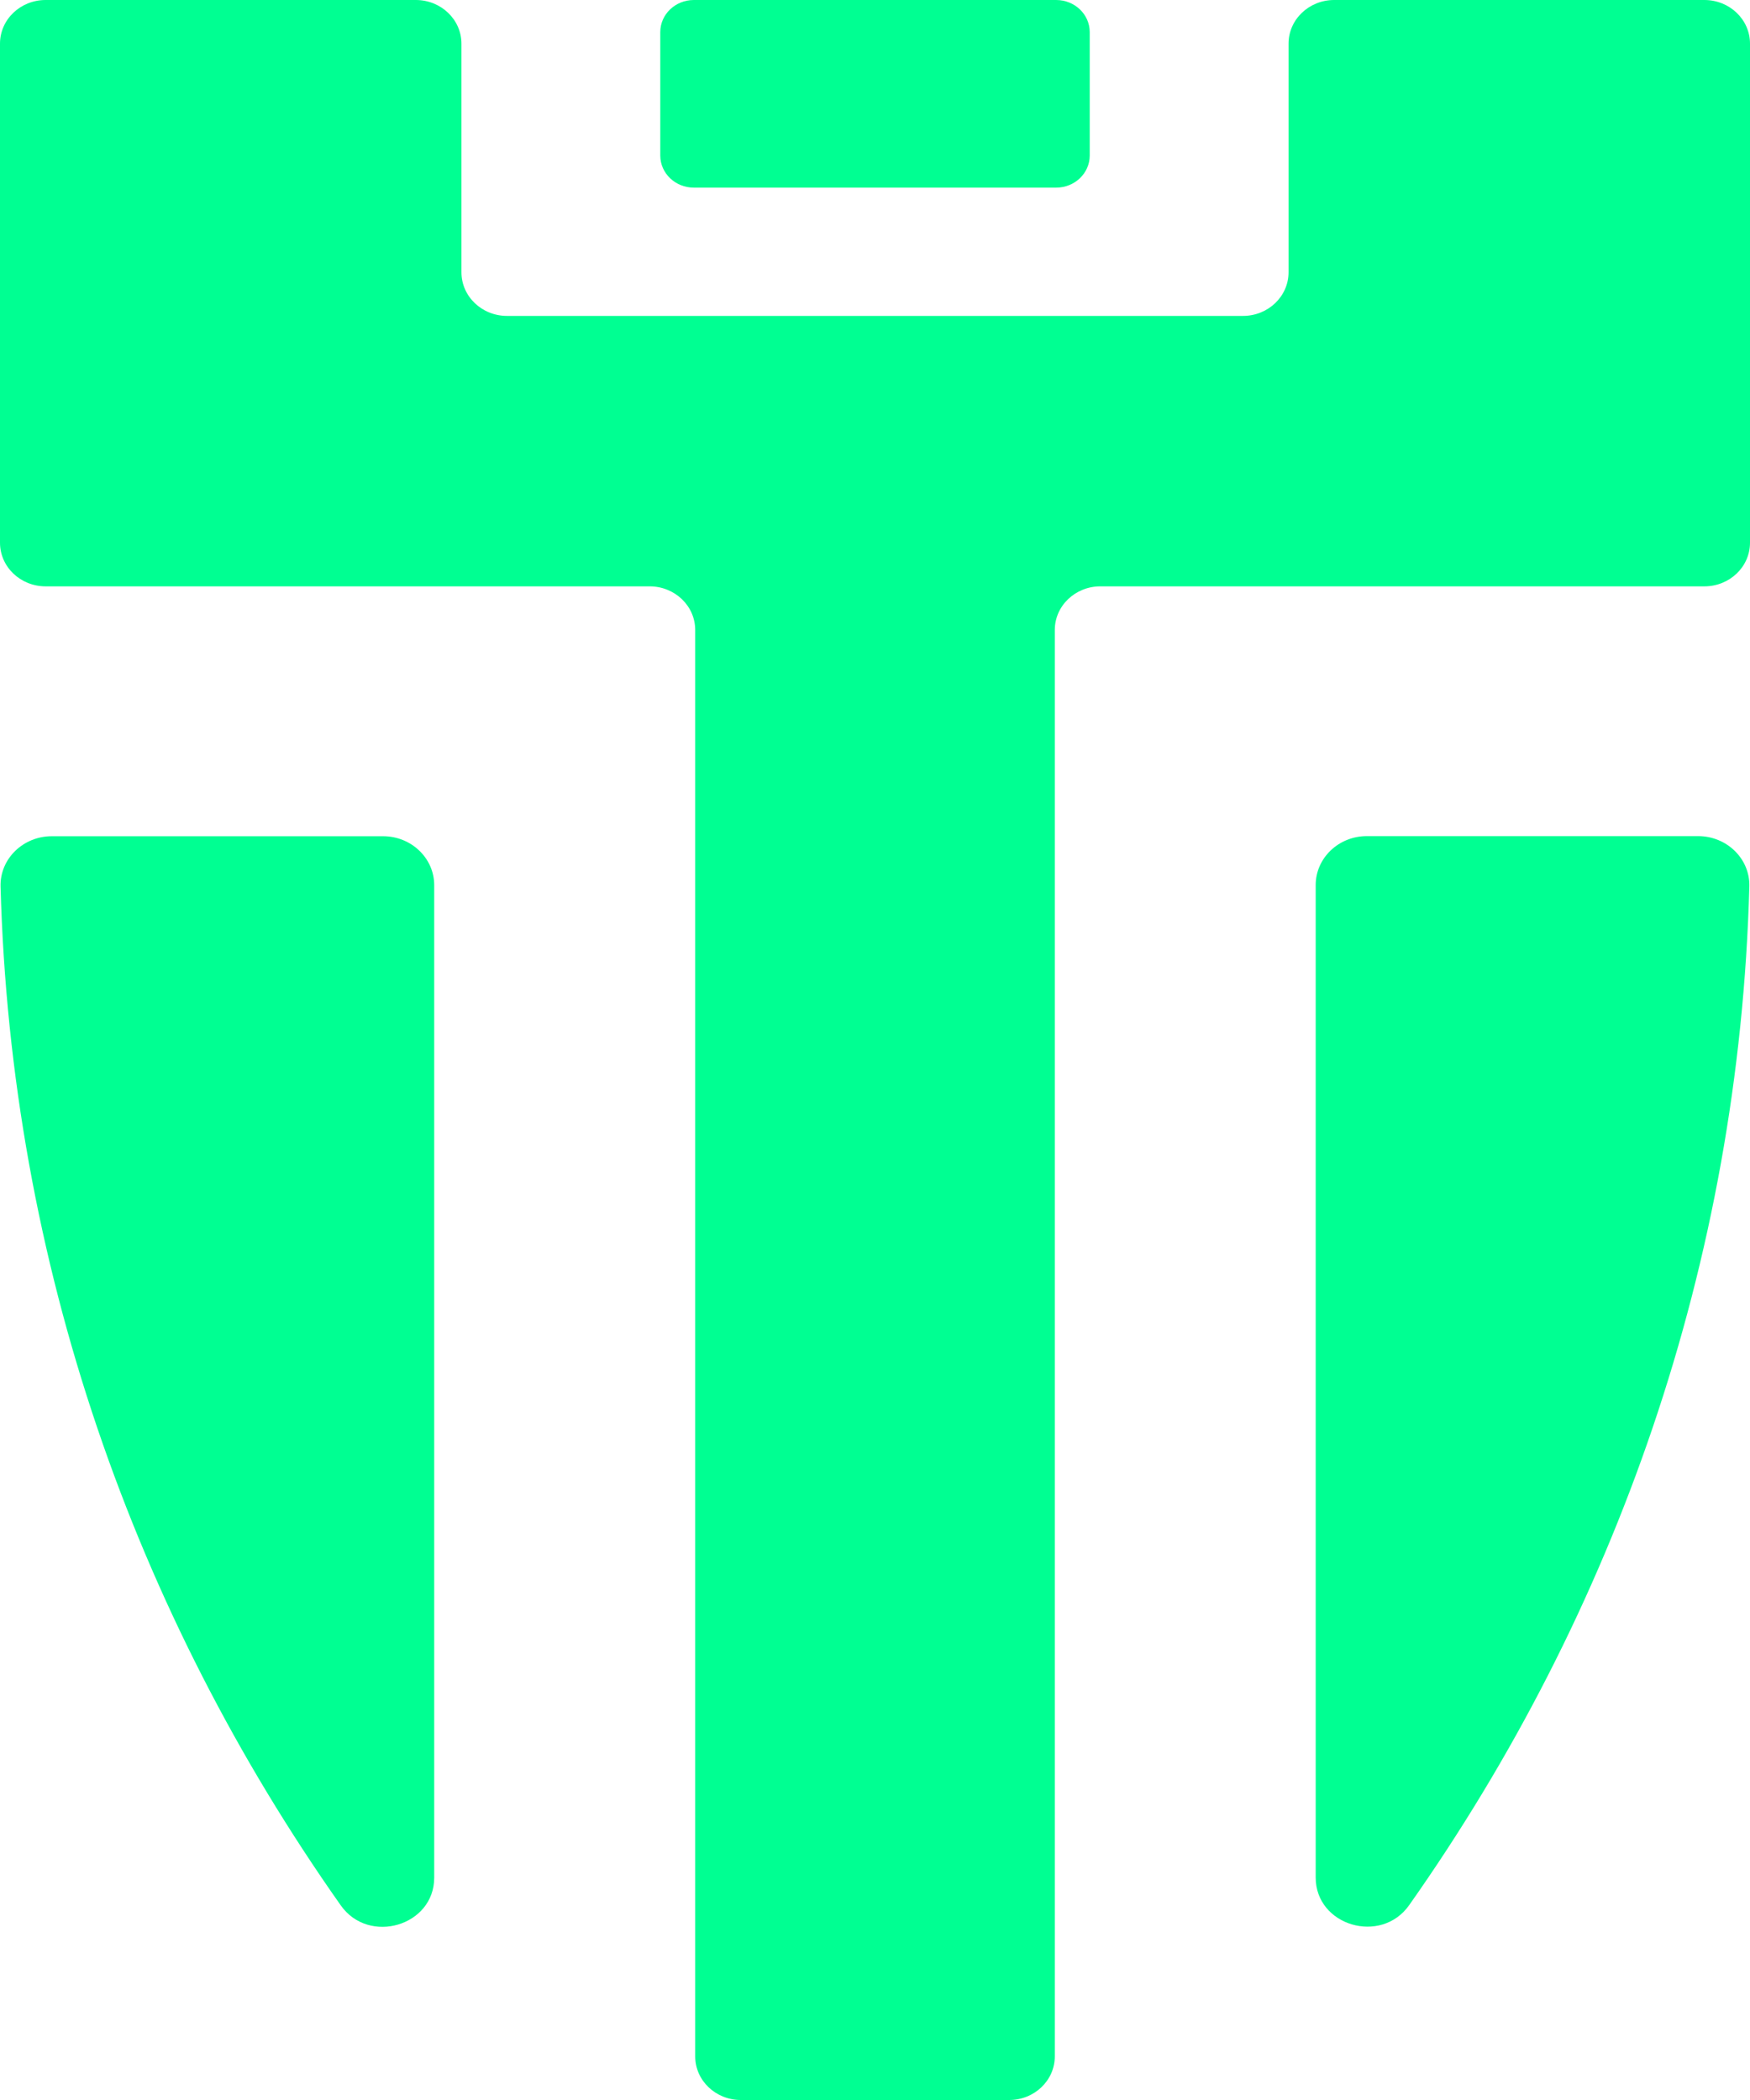 <svg width="50" height="60" viewBox="0 0 50 60" fill="none" xmlns="http://www.w3.org/2000/svg">
<path d="M50 15.506V1.247C50 0.558 49.417 0 48.697 0H38.119C37.399 0 36.816 0.558 36.816 1.247V7.779C36.816 8.468 36.233 9.026 35.514 9.026H14.486C13.767 9.026 13.184 8.468 13.184 7.779V1.247C13.184 0.558 12.6 0 11.881 0H1.303C0.583 0 0 0.558 0 1.247V15.506C0 16.195 0.583 16.753 1.303 16.753H18.56C19.28 16.753 19.863 17.311 19.863 17.999V58.754C19.863 59.442 20.446 60 21.166 60H28.834C29.554 60 30.137 59.442 30.137 58.754V17.999C30.137 17.311 30.72 16.753 31.44 16.753H48.697C49.417 16.753 50 16.195 50 15.506Z" fill="#00FF92"/>
<path d="M31.135 4.444V0.917C31.135 0.411 30.706 0 30.176 0H19.824C19.294 0 18.865 0.411 18.865 0.917V4.444C18.865 4.95 19.294 5.361 19.824 5.361H30.176C30.706 5.361 31.135 4.95 31.135 4.444Z" fill="#00FF92"/>
<path d="M12.406 53.649V25.29C12.406 24.518 11.751 23.892 10.944 23.892H1.48C0.658 23.892 -0.005 24.541 0.016 25.327C0.306 36.093 3.847 46.085 9.735 54.438C10.539 55.579 12.406 55.026 12.406 53.649Z" fill="#00FF92"/>
<path d="M49.981 25.324C49.691 36.09 46.15 46.08 40.262 54.433C39.457 55.574 37.591 55.02 37.591 53.644V25.288C37.591 24.515 38.246 23.889 39.053 23.889H48.517C49.339 23.889 50.002 24.538 49.981 25.324Z" fill="#00FF92"/>
</svg>
